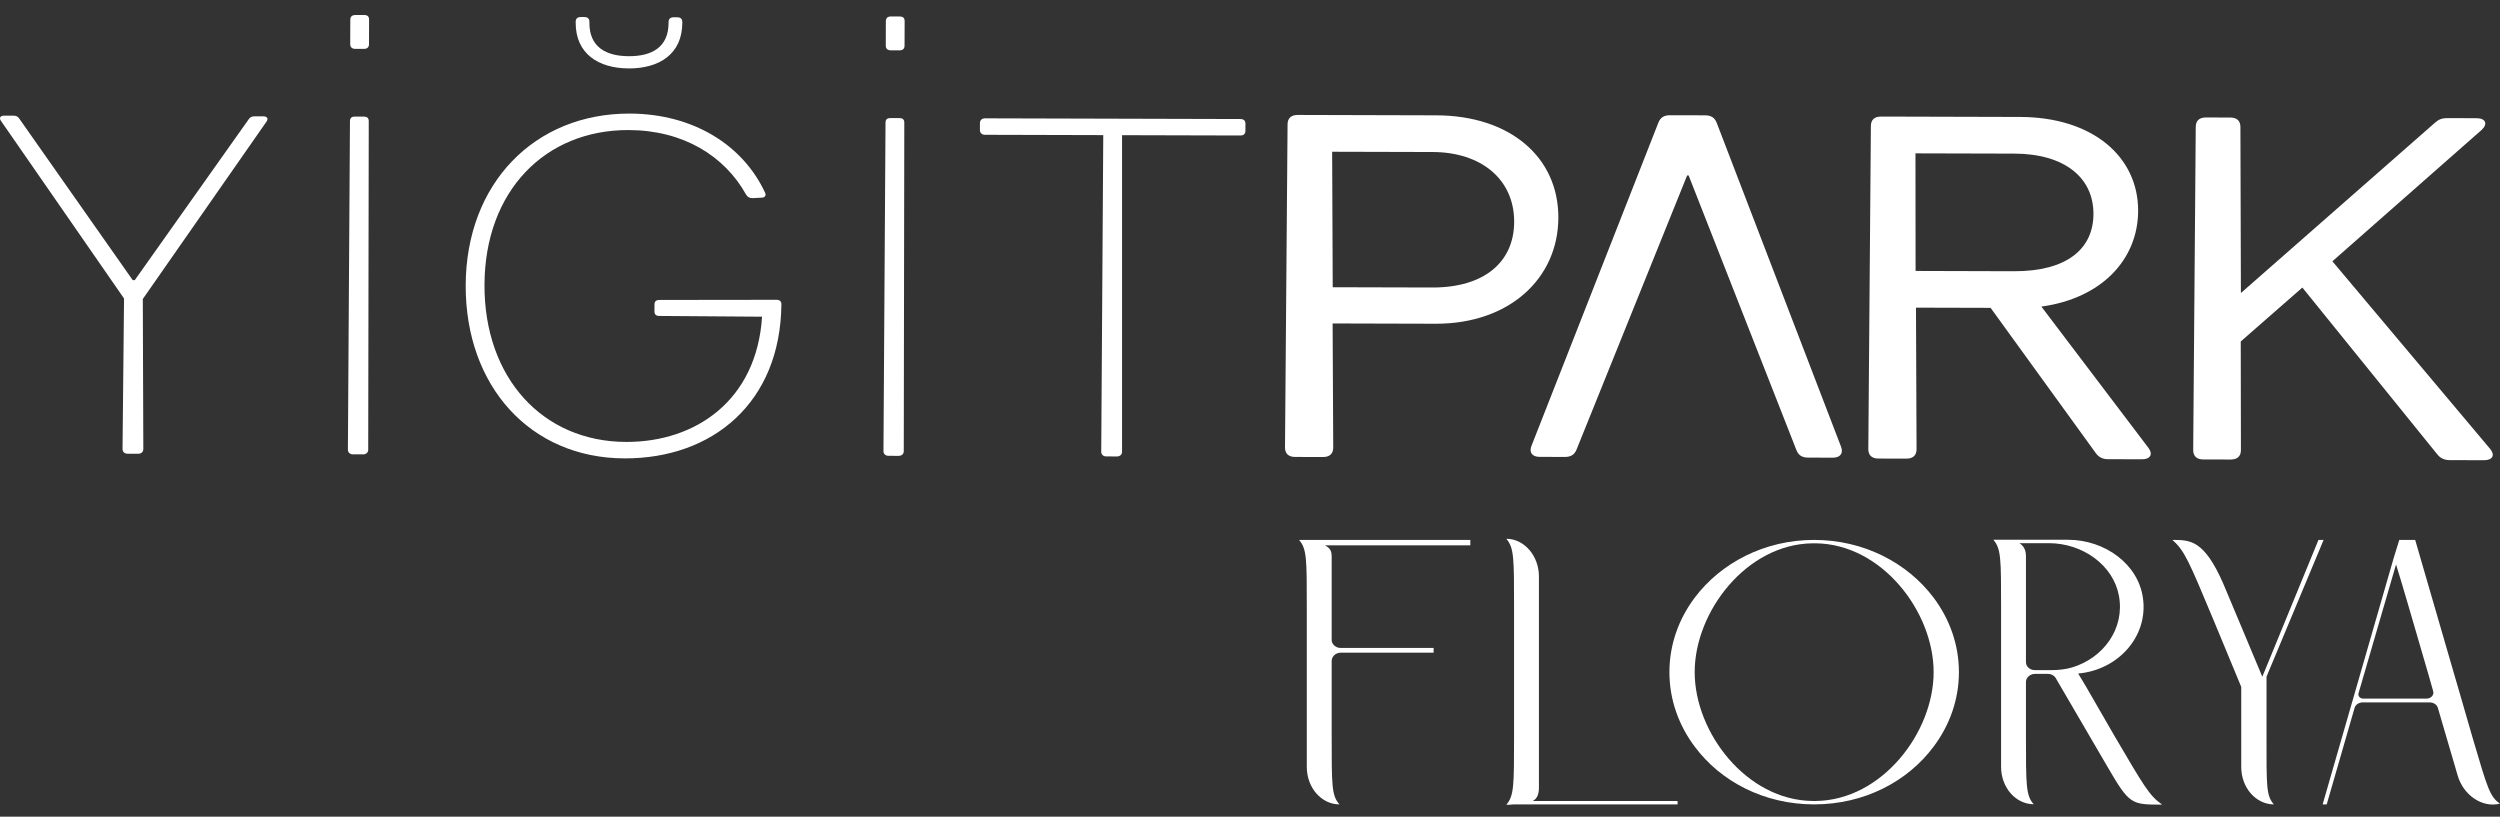 <svg width="150" height="49" viewBox="0 0 150 49" fill="none" xmlns="http://www.w3.org/2000/svg">
<rect x="0" y="0" width="150" height="49" fill="#333333" stroke="none"/>
<path d="M8.6 26.944C8.6 27.113 8.478 27.226 8.295 27.225L7.655 27.224C7.473 27.223 7.351 27.11 7.352 26.941L7.442 17.909L0.074 7.276C-0.078 7.078 0.014 6.937 0.258 6.938L0.806 6.939C0.989 6.94 1.08 6.996 1.171 7.138L7.963 16.809L8.085 16.81L14.908 7.176C15 7.035 15.091 6.978 15.274 6.979L15.792 6.98C16.036 6.981 16.127 7.122 15.974 7.32L8.568 17.94L8.6 26.944Z" fill="white"/>
<path d="M22.14 2.651C22.14 2.821 22.048 2.933 21.835 2.933L21.317 2.932C21.104 2.931 21.013 2.818 21.013 2.648L21.018 1.181C21.019 0.983 21.141 0.899 21.324 0.899L21.841 0.9C22.055 0.901 22.145 0.986 22.145 1.184L22.14 2.651ZM22.093 26.981C22.092 27.15 21.97 27.263 21.787 27.262L21.178 27.261C20.995 27.261 20.874 27.147 20.874 26.978L20.998 7.277C20.999 7.08 21.091 6.995 21.304 6.996L21.822 6.997C22.035 6.998 22.126 7.083 22.125 7.28L22.093 26.981Z" fill="white"/>
<path d="M34.541 1.359V1.302C34.542 1.105 34.664 1.021 34.846 1.021L35.06 1.022C35.243 1.022 35.364 1.107 35.364 1.305V1.361C35.359 2.829 36.362 3.368 37.733 3.372C39.103 3.376 40.11 2.842 40.115 1.374V1.318C40.116 1.12 40.238 1.036 40.42 1.037L40.634 1.037C40.817 1.038 40.938 1.123 40.938 1.32V1.377C40.931 3.239 39.558 4.111 37.73 4.106C35.903 4.1 34.535 3.222 34.541 1.359ZM46.611 17.988C46.793 17.989 46.884 18.102 46.884 18.244C46.834 24.171 42.742 27.518 37.473 27.503C31.807 27.488 27.922 23.159 27.942 17.118C27.962 10.994 32.087 6.799 37.783 6.815C41.59 6.826 44.569 8.697 45.9 11.551C45.991 11.721 45.899 11.861 45.686 11.861L45.138 11.888C44.985 11.888 44.863 11.831 44.773 11.689C43.471 9.343 40.978 7.812 37.719 7.803C32.693 7.789 29.087 11.477 29.069 17.093C29.051 22.654 32.541 26.502 37.567 26.516C41.74 26.527 45.403 24.025 45.724 19.002L39.572 18.957C39.358 18.956 39.267 18.872 39.267 18.674L39.269 18.279C39.269 18.081 39.361 17.997 39.574 17.997L46.611 17.988Z" fill="white"/>
<path d="M54.273 2.74C54.273 2.909 54.181 3.022 53.968 3.021L53.45 3.02C53.237 3.019 53.146 2.906 53.146 2.737L53.151 1.269C53.151 1.072 53.274 0.987 53.457 0.988L53.974 0.989C54.188 0.99 54.278 1.075 54.278 1.272L54.273 2.74ZM54.226 27.07C54.225 27.239 54.103 27.352 53.92 27.351L53.311 27.349C53.129 27.349 53.007 27.236 53.008 27.067L53.131 7.366C53.132 7.168 53.224 7.084 53.437 7.084L53.955 7.086C54.168 7.086 54.259 7.171 54.258 7.369L54.226 27.07Z" fill="white"/>
<path d="M74.725 7.849C74.725 8.018 74.633 8.131 74.42 8.13L67.323 8.111V27.106C67.322 27.275 67.2 27.388 67.017 27.387L66.378 27.385C66.195 27.385 66.073 27.272 66.074 27.102L66.196 8.107L59.099 8.088C58.916 8.087 58.794 7.974 58.795 7.805L58.796 7.381C58.797 7.212 58.919 7.099 59.102 7.1L74.423 7.142C74.606 7.142 74.727 7.227 74.727 7.425L74.725 7.849Z" fill="white"/>
<path d="M85.933 17.25C89.071 17.259 90.843 15.711 90.85 13.312C90.858 10.772 88.884 9.129 85.96 9.121L79.929 9.105L79.963 17.234L85.933 17.25ZM86.18 6.92C90.597 6.932 93.513 9.425 93.501 13.066C93.49 16.706 90.557 19.436 86.14 19.424L79.957 19.407L79.994 26.858C79.992 27.225 79.778 27.422 79.382 27.421L77.707 27.417C77.312 27.415 77.099 27.217 77.1 26.85L77.254 7.46C77.255 7.094 77.469 6.896 77.865 6.897L86.18 6.92Z" fill="white"/>
<path d="M120.844 16.274C124.012 16.282 125.6 14.932 125.607 12.843C125.614 10.642 123.852 9.226 120.867 9.217L114.928 9.201L114.935 16.257L120.844 16.274ZM114.959 18.459L114.993 26.955C114.991 27.322 114.777 27.519 114.381 27.518L112.706 27.513C112.31 27.512 112.097 27.314 112.099 26.947L112.253 7.557C112.253 7.19 112.467 6.993 112.863 6.994L121.209 7.017C125.565 7.029 128.299 9.407 128.288 12.653C128.279 15.56 126.109 17.897 122.482 18.395L128.912 26.88C129.186 27.248 129.032 27.558 128.515 27.557L126.474 27.551C126.169 27.55 125.926 27.437 125.744 27.182L119.436 18.471L114.959 18.459Z" fill="white"/>
<path d="M134.445 20.488L134.455 27.009C134.454 27.375 134.24 27.572 133.844 27.571L132.199 27.567C131.803 27.566 131.591 27.367 131.592 27.001L131.745 7.611C131.747 7.243 131.96 7.046 132.356 7.048L133.818 7.052C134.214 7.053 134.427 7.251 134.425 7.618L134.454 17.581L146.092 7.368C146.306 7.171 146.52 7.087 146.824 7.087L148.591 7.092C149.139 7.094 149.291 7.433 148.893 7.799L139.943 15.677L149.411 26.937C149.714 27.304 149.561 27.614 149.043 27.613L146.972 27.607C146.667 27.606 146.424 27.493 146.242 27.267L138.141 17.253L134.445 20.488Z" fill="white"/>
<path d="M92.371 27.412C91.944 27.41 91.732 27.156 91.885 26.761L99.501 7.363C99.624 7.053 99.838 6.913 100.203 6.914L102.305 6.919C102.67 6.92 102.883 7.062 103.004 7.373L110.466 26.812C110.616 27.208 110.402 27.461 109.976 27.46L108.483 27.456C108.118 27.455 107.905 27.313 107.784 27.002L101.319 10.529H101.227L94.596 26.966C94.472 27.276 94.259 27.417 93.893 27.416L92.371 27.412Z" fill="white"/>
<path d="M88.219 32.395V32.721H79.51C79.754 32.88 79.9 32.984 79.9 33.392V38.402C79.9 38.651 80.145 38.878 80.439 38.878H86.017V39.161H80.439C80.145 39.161 79.9 39.388 79.9 39.66V44.16C79.9 47.153 79.9 47.742 80.366 48.263C79.289 48.263 78.408 47.266 78.408 46.019V36.498C78.408 33.505 78.408 32.939 77.944 32.395H78.384H88.219Z" fill="white"/>
<path d="M92.336 47.266C92.336 47.674 92.214 47.923 91.969 48.059H100.654V48.263H90.819C90.672 48.286 90.526 48.286 90.379 48.286C90.843 47.742 90.843 47.153 90.843 44.16V36.453C90.843 33.46 90.843 32.871 90.379 32.327C91.455 32.327 92.336 33.347 92.336 34.594V47.266Z" fill="white"/>
<path d="M108.948 48.059C112.911 48.013 116.018 43.956 116.018 40.329C116.018 36.702 112.911 32.644 108.948 32.599H108.752C104.789 32.644 101.681 36.702 101.681 40.329C101.681 43.956 104.789 48.013 108.752 48.059H108.948ZM117.535 40.329C117.535 41.983 116.972 43.525 116.018 44.795C114.452 46.903 111.835 48.263 108.85 48.263C105.865 48.263 103.247 46.903 101.681 44.795C100.727 43.525 100.165 41.983 100.165 40.329C100.165 38.674 100.727 37.133 101.681 35.863C103.247 33.778 105.865 32.395 108.85 32.395C111.835 32.395 114.452 33.778 116.018 35.863C116.972 37.133 117.535 38.674 117.535 40.329Z" fill="white"/>
<path d="M123.074 40.207C123.515 40.207 123.93 40.161 124.322 40.048C126.206 39.481 127.502 37.713 127.135 35.741C126.793 33.905 124.958 32.59 122.928 32.59H121.166C121.411 32.749 121.557 32.976 121.557 33.384V39.731C121.557 40.003 121.802 40.207 122.095 40.207H123.074ZM129.729 48.277C127.869 48.277 127.772 48.277 126.451 46.01L123.343 40.683C123.246 40.524 123.074 40.433 122.879 40.433H122.095C121.802 40.433 121.557 40.66 121.557 40.91V44.151C121.557 47.144 121.557 47.733 122.023 48.254C120.946 48.254 120.065 47.257 120.065 46.01V36.489C120.065 33.497 120.065 32.931 119.601 32.386H119.845H124.077C126.304 32.386 128.31 33.86 128.579 35.9C128.897 38.212 127.062 40.207 124.689 40.411L125.154 41.182L126.866 44.151C128.628 47.144 128.946 47.733 129.729 48.277Z" fill="white"/>
<path d="M135.991 44.16C135.991 47.152 135.967 47.742 136.432 48.263C135.355 48.263 134.474 47.265 134.474 46.018V41.213L132.811 37.201C131.343 33.687 131.074 33.029 130.34 32.395C131.416 32.395 132.248 32.395 133.398 35.024L134.474 37.586L135.738 40.603L135.982 40.014L139.108 32.395H139.416L135.991 40.601V41.191V44.16Z" fill="white"/>
<path d="M145.988 41.462L145.719 40.511L144.496 36.316C144.178 35.206 143.933 34.435 143.762 33.868L141.511 41.598C141.462 41.757 141.609 41.916 141.78 41.916H145.596C145.866 41.916 146.061 41.689 145.988 41.462ZM150 48.218C148.948 48.49 147.798 47.719 147.456 46.517L146.281 42.505C146.232 42.278 146.012 42.142 145.767 42.142H141.78C141.535 42.142 141.315 42.278 141.266 42.505L139.603 48.263H139.358L143.614 33.505L143.957 32.395H144.911L147.162 40.148L147.407 40.986L148.385 44.364C149.242 47.266 149.388 47.81 150 48.218Z" fill="white"/>
</svg>
